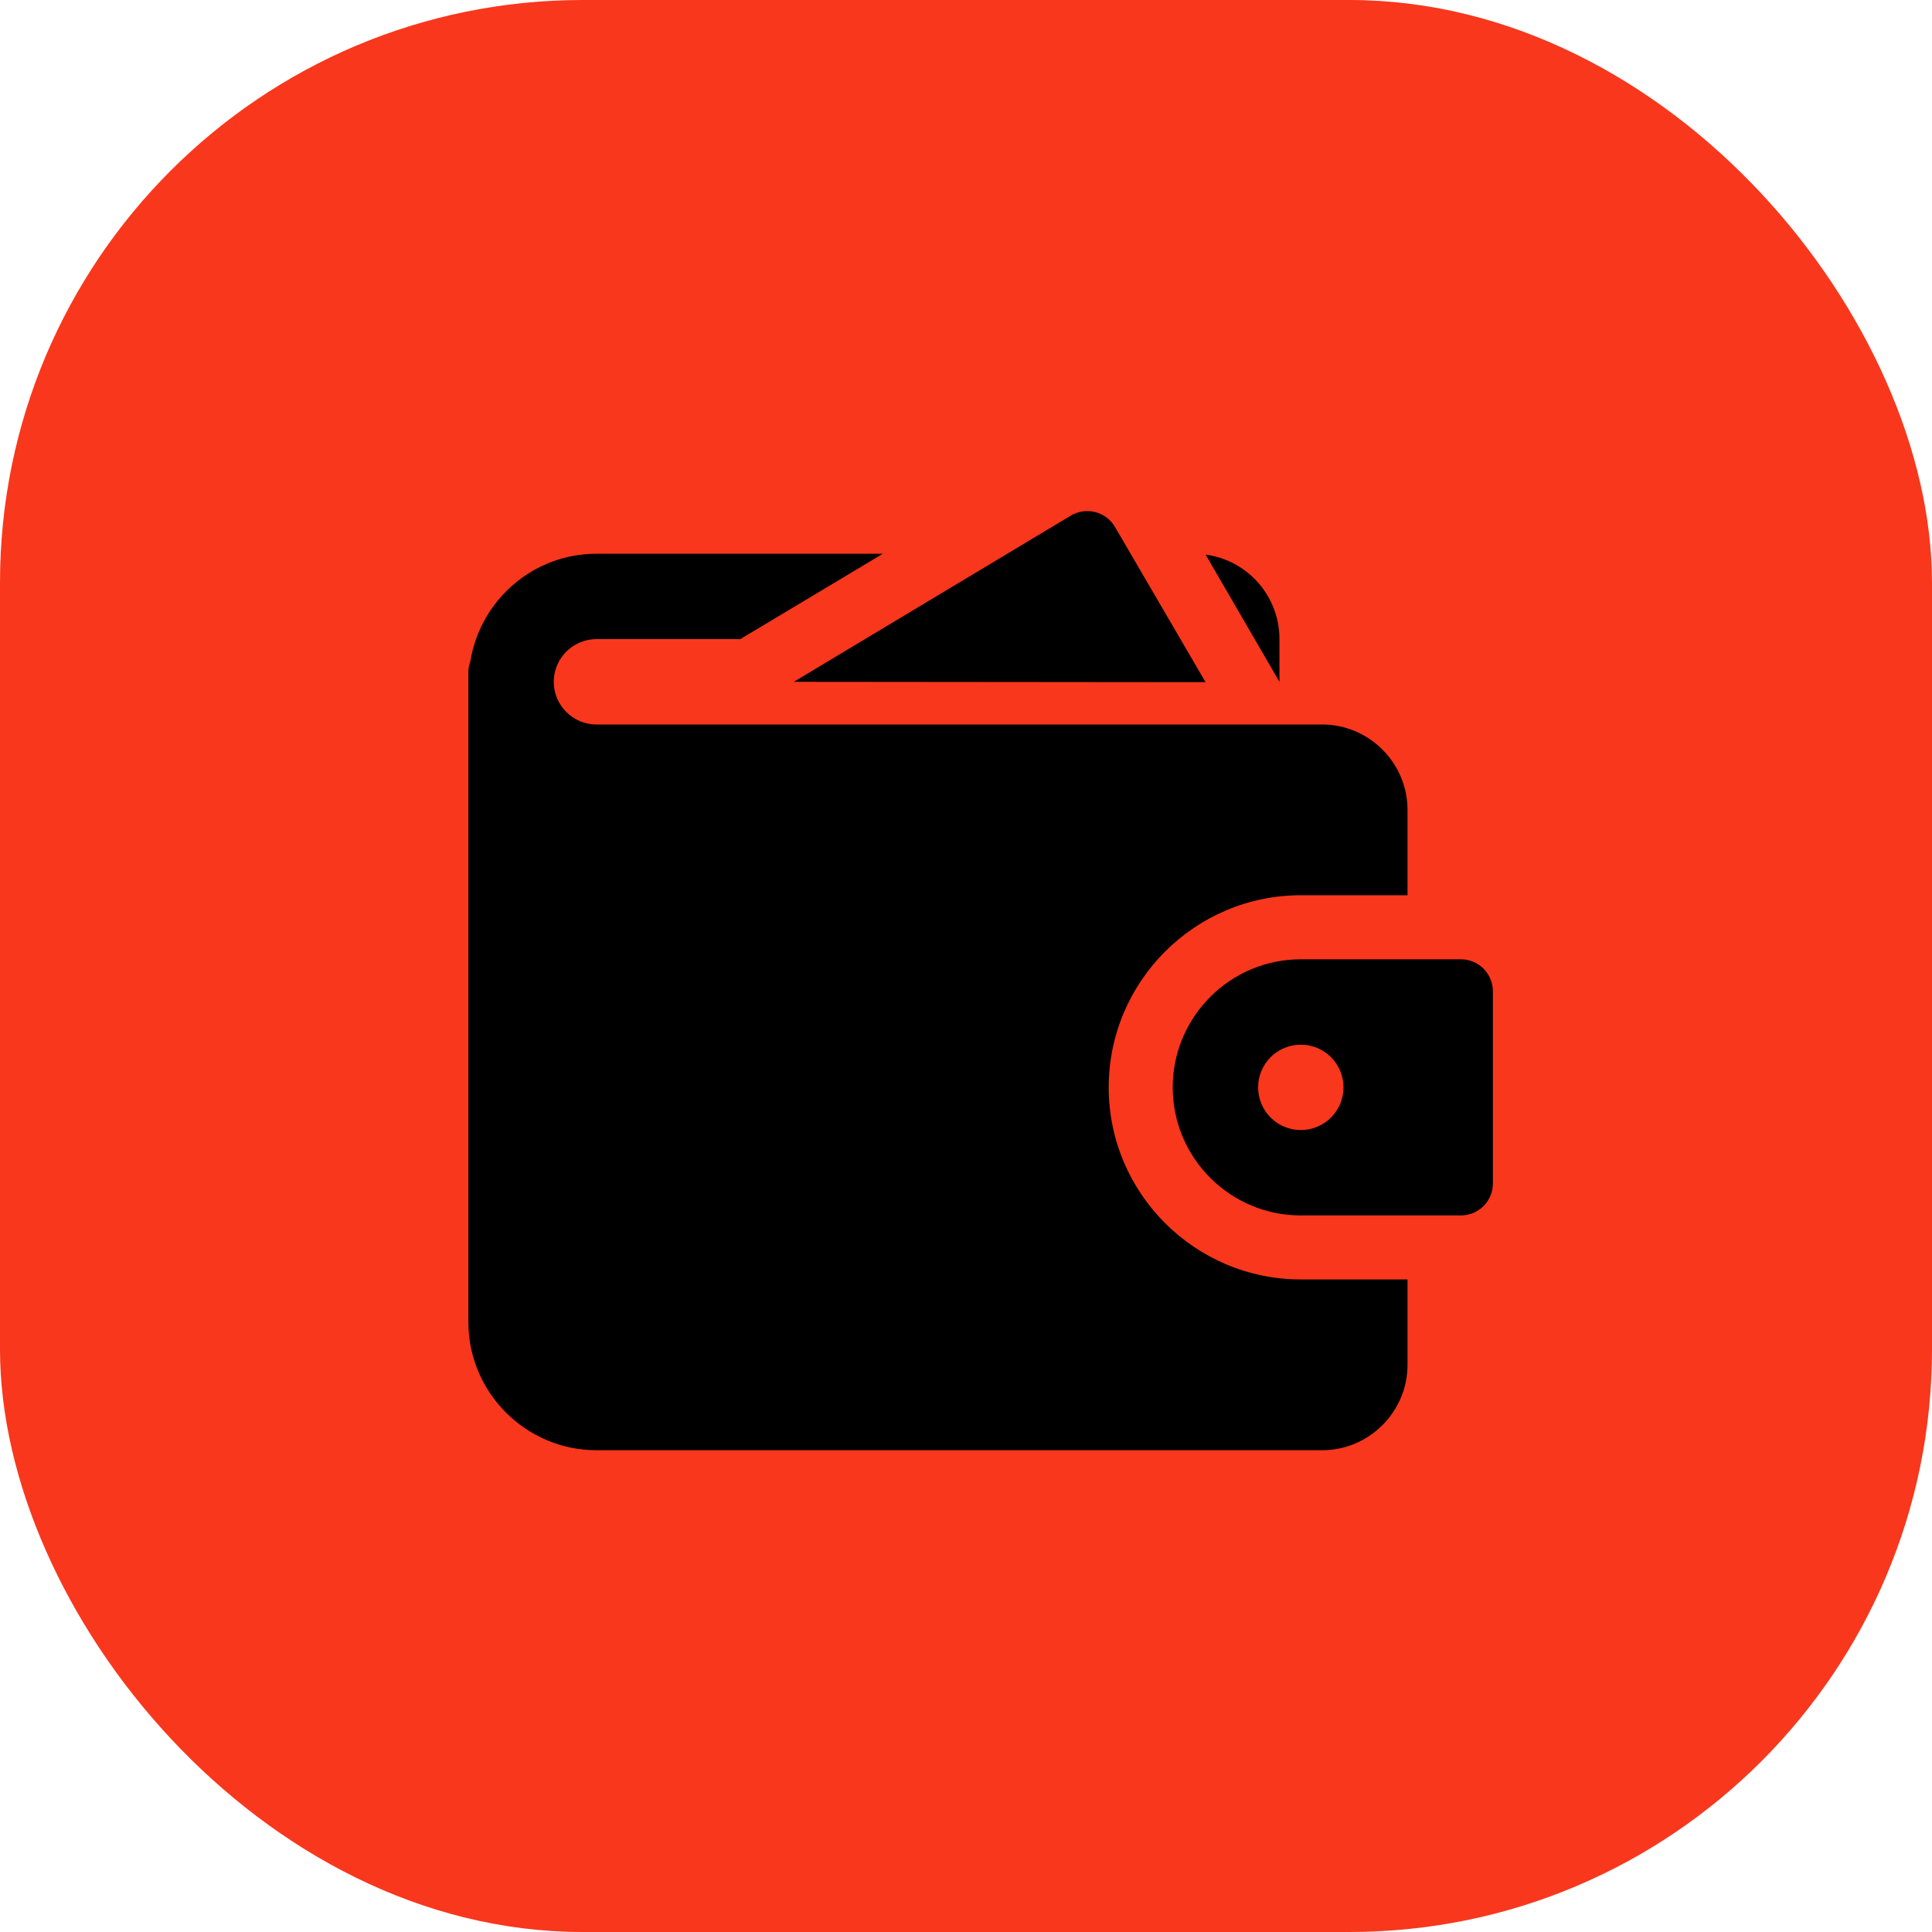 <?xml version="1.0" encoding="UTF-8"?> <svg xmlns="http://www.w3.org/2000/svg" width="66" height="66" viewBox="0 0 66 66" fill="none"><rect width="66" height="66" rx="19.905" fill="#F9371C"></rect><g clip-path="url(#clip0_89_17)"><path d="M41.185 23.305L38.089 18.001C38.016 17.876 37.919 17.767 37.804 17.68C37.688 17.593 37.557 17.53 37.417 17.494C37.277 17.458 37.131 17.45 36.988 17.47C36.845 17.491 36.707 17.539 36.583 17.613L27.118 23.292L41.185 23.305Z" fill="black"></path><path d="M20.375 24.75C19.573 24.75 18.917 24.094 18.917 23.292C18.917 22.49 19.573 21.833 20.375 21.833H25.29L30.16 18.917H20.375C18.217 18.917 16.423 20.492 16.073 22.563C16.044 22.679 16 22.796 16 22.927V45.167C16 47.573 17.969 49.542 20.375 49.542H45.167C46.771 49.542 48.083 48.229 48.083 46.625V43.708H44.438C40.821 43.708 37.875 40.763 37.875 37.146C37.875 33.529 40.821 30.583 44.438 30.583H48.083V27.667C48.083 26.063 46.771 24.75 45.167 24.75H20.375ZM43.708 21.833C43.708 20.36 42.615 19.136 41.185 18.946L43.708 23.292V21.833Z" fill="black"></path><path d="M49.906 32.771H44.438C42.025 32.771 40.062 34.734 40.062 37.146C40.062 39.558 42.025 41.521 44.438 41.521H49.906C50.196 41.521 50.474 41.406 50.68 41.201C50.885 40.995 51 40.717 51 40.427V33.865C51 33.575 50.885 33.297 50.68 33.091C50.474 32.886 50.196 32.771 49.906 32.771ZM44.438 38.604C44.051 38.604 43.68 38.451 43.406 38.177C43.133 37.904 42.979 37.533 42.979 37.146C42.979 36.759 43.133 36.388 43.406 36.115C43.68 35.841 44.051 35.688 44.438 35.688C44.824 35.688 45.195 35.841 45.469 36.115C45.742 36.388 45.896 36.759 45.896 37.146C45.896 37.533 45.742 37.904 45.469 38.177C45.195 38.451 44.824 38.604 44.438 38.604Z" fill="black"></path></g><defs><clipPath id="clip0_89_17"><rect width="35" height="35" fill="white" transform="translate(16 16)"></rect></clipPath></defs></svg> 